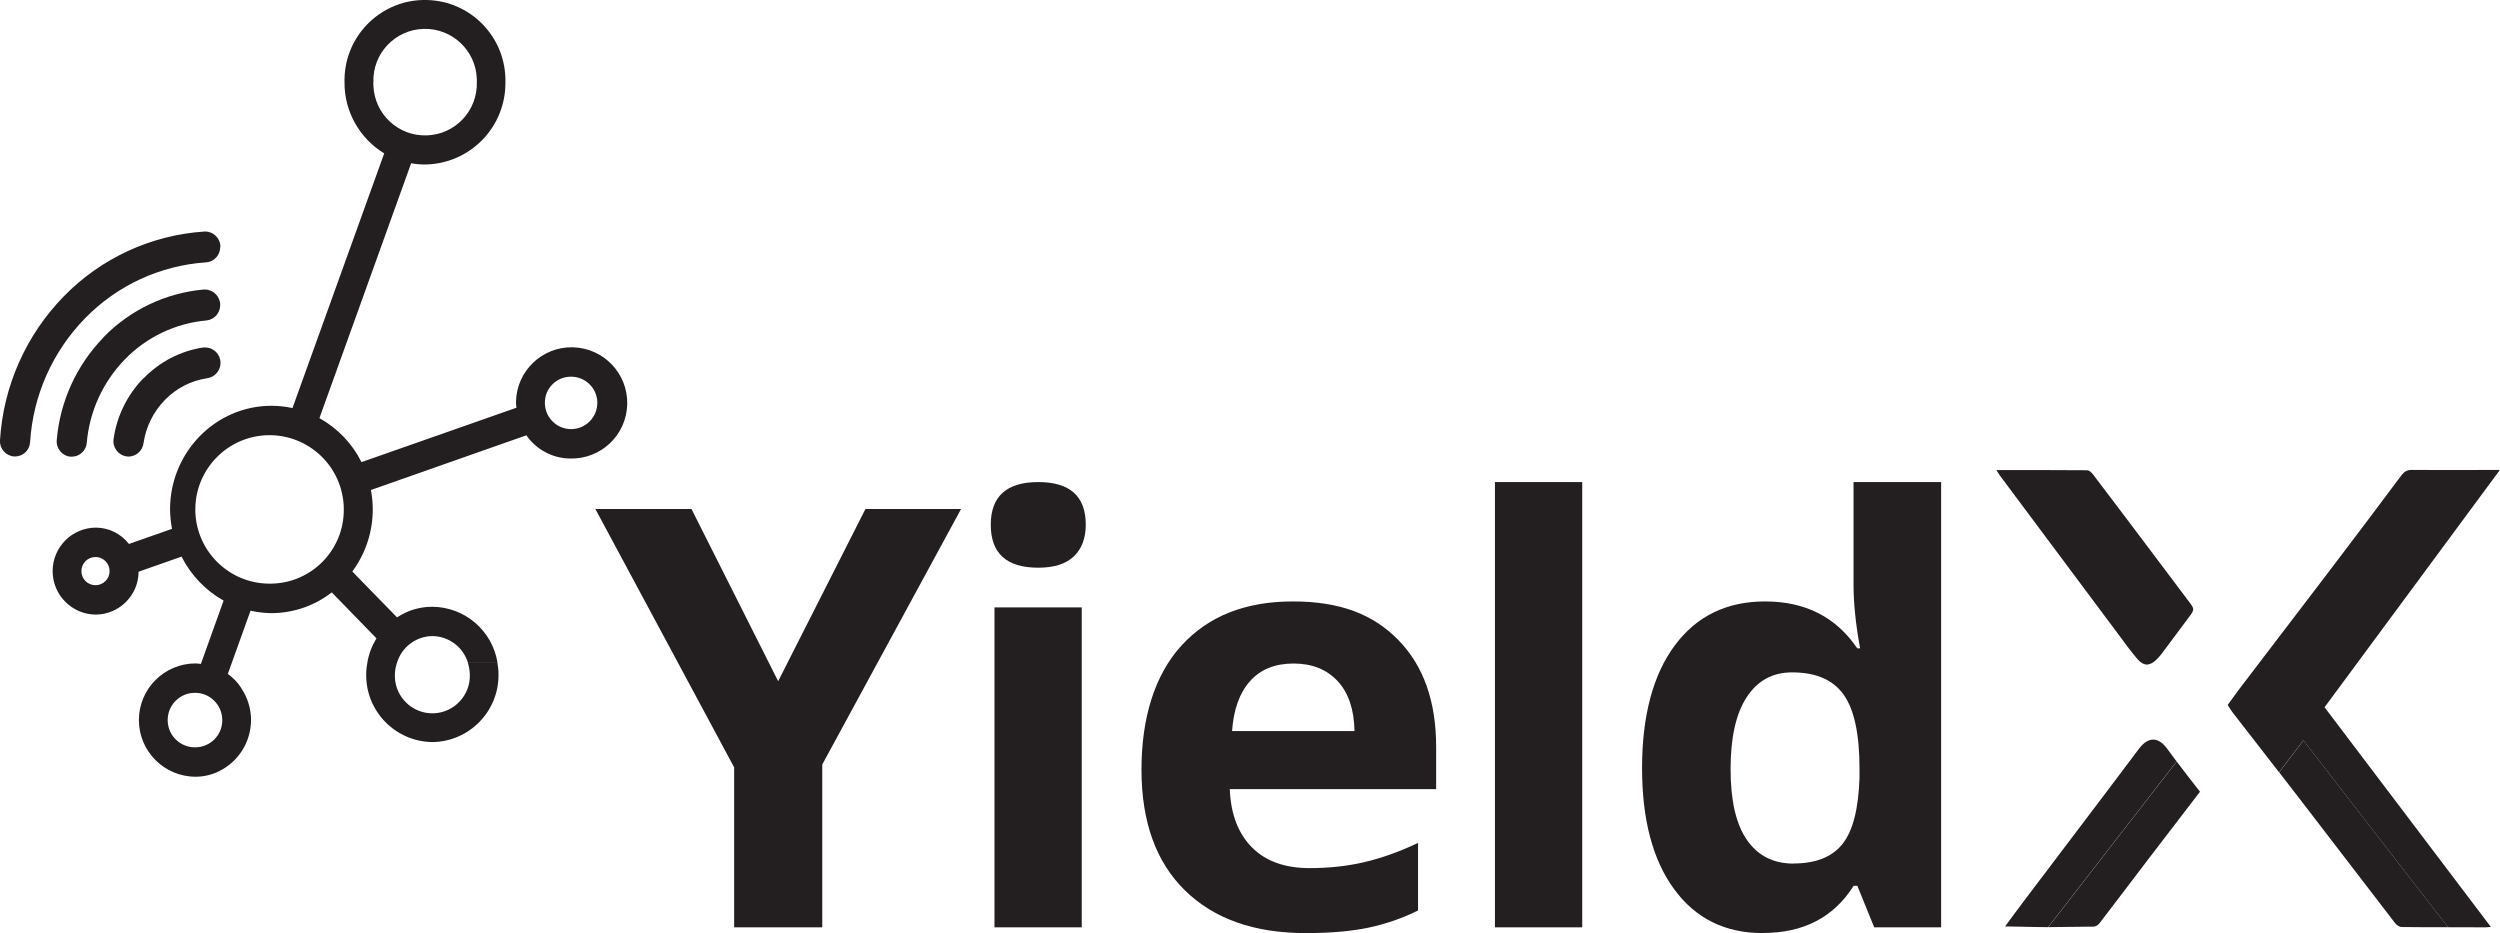 <?xml version="1.0" encoding="UTF-8"?>
<svg id="Layer_2" data-name="Layer 2" xmlns="http://www.w3.org/2000/svg" viewBox="0 0 243.17 90.76">
  <defs>
    <style>
      .cls-1 {
        fill: #231f20;
        stroke-width: 0px;
      }
    </style>
  </defs>
  <g id="logo">
    <g>
      <g>
        <path class="cls-1" d="M75.69,66.26l8.49-16.75h9.3l-13.5,24.85v15.84h-8.57v-15.56l-13.5-25.13h9.35l8.43,16.75Z"/>
        <path class="cls-1" d="M96.37,51.04c0-2.76,1.54-4.15,4.62-4.15s4.62,1.38,4.62,4.15c0,1.32-.39,2.34-1.16,3.08-.77.73-1.92,1.1-3.46,1.1-3.08,0-4.62-1.39-4.62-4.18ZM105.22,90.2h-8.49v-31.12h8.49v31.12Z"/>
        <path class="cls-1" d="M127.01,90.76c-5.01,0-8.92-1.38-11.75-4.15-2.82-2.76-4.23-6.68-4.23-11.75s1.3-9.24,3.91-12.09c2.61-2.85,6.21-4.27,10.81-4.27s7.82,1.25,10.27,3.76,3.67,5.97,3.67,10.38v4.12h-20.07c.09,2.41.81,4.3,2.14,5.65s3.21,2.03,5.62,2.03c1.87,0,3.65-.19,5.32-.58s3.41-1.01,5.23-1.87v6.57c-1.48.74-3.07,1.29-4.76,1.66-1.69.36-3.75.54-6.18.54ZM125.82,64.54c-1.8,0-3.21.57-4.23,1.71-1.02,1.14-1.6,2.76-1.75,4.86h11.91c-.04-2.1-.58-3.72-1.64-4.86-1.06-1.14-2.49-1.71-4.29-1.71Z"/>
        <path class="cls-1" d="M153.9,90.2h-8.49v-43.31h8.49v43.31Z"/>
        <path class="cls-1" d="M171.46,90.76c-3.66,0-6.53-1.42-8.61-4.26-2.09-2.84-3.13-6.77-3.13-11.8s1.06-9.08,3.19-11.93c2.12-2.85,5.05-4.27,8.78-4.27,3.91,0,6.9,1.52,8.96,4.56h.28c-.43-2.32-.64-4.39-.64-6.21v-9.96h8.52v43.31h-6.51l-1.64-4.04h-.36c-1.93,3.06-4.87,4.59-8.82,4.59ZM174.44,83.99c2.17,0,3.76-.63,4.77-1.89,1.01-1.26,1.56-3.4,1.66-6.43v-.92c0-3.34-.51-5.73-1.54-7.18-1.03-1.45-2.7-2.17-5.02-2.17-1.89,0-3.36.8-4.41,2.41-1.05,1.6-1.57,3.94-1.57,7s.53,5.36,1.59,6.89c1.06,1.53,2.57,2.3,4.54,2.3Z"/>
      </g>
      <g>
        <path class="cls-1" d="M238.11,90.19c-1.51,0-3,0-4.51-.02-.22-.01-.5-.2-.65-.4-3.13-4.06-6.23-8.13-9.36-12.19-.24-.31-.98-1.27-1.9-2.46l2.36-3.11,14.07,18.18Z"/>
        <path class="cls-1" d="M226.11,68.8c5.35,7.06,10.72,14.16,16.17,21.36-.24.02-.38.04-.51.04-1.22,0-2.44,0-3.66-.01l-14.07-18.18-2.36,3.11c-1.55-2-3.59-4.63-4.54-5.85-.16-.21-.29-.45-.46-.7.37-.52.72-1,1.08-1.48,2.97-3.89,5.94-7.79,8.91-11.68,2.32-3.06,4.63-6.11,6.92-9.19.27-.35.55-.51.95-.51,2.71.02,5.41,0,8.12,0h.5c-5.73,7.76-11.37,15.39-17.06,23.09Z"/>
        <path class="cls-1" d="M194.17,45.72c3.03,0,5.93,0,8.84.02.19,0,.42.21.57.4,1.73,2.27,3.45,4.56,5.17,6.84,1.43,1.89,2.85,3.78,4.27,5.68.41.54.41.67,0,1.23-.92,1.24-1.84,2.48-2.77,3.71-.16.21-.33.4-.52.58-.66.63-1.23.62-1.84-.09-.54-.63-1.05-1.32-1.55-2-3.93-5.26-7.86-10.53-11.78-15.79-.11-.15-.2-.31-.38-.58Z"/>
        <path class="cls-1" d="M213.98,77.02c-1.76,2.3-3.47,4.52-5.18,6.76-1.53,2.01-3.06,4.04-4.6,6.04-.13.17-.36.3-.55.31-1.47.02-2.95.04-4.42.05l12.49-16.11c.74.99,1.51,1.96,2.27,2.94Z"/>
        <path class="cls-1" d="M211.71,74.07l-12.49,16.11c-.89.01-3.58-.07-4.19-.07.74-.99,1.31-1.79,1.96-2.64,3.68-4.88,7.38-9.72,11.04-14.61.94-1.27,1.95-1.18,2.79,0,.29.4.59.81.89,1.2Z"/>
        <line class="cls-1" x1="233.75" y1="90.11" x2="233.74" y2="90.1"/>
      </g>
    </g>
    <g>
      <path class="cls-1" d="M55.72,33.78c-2.98-.07-5.46,2.29-5.53,5.28v.12c0,.17.03.32.04.48l-15.07,5.29c-.9-1.81-2.33-3.3-4.09-4.28l8.92-24.79c.44.08.89.12,1.34.12,4.37-.05,7.87-3.62,7.83-7.99C49.26,3.68,45.84.1,41.52,0c-4.32-.11-7.91,3.32-8.01,7.64v.37c-.02,2.82,1.45,5.44,3.86,6.91l-8.92,24.77c-.67-.14-1.36-.22-2.04-.22-5.44,0-9.86,4.51-9.87,10.07.01.64.07,1.27.19,1.9l-4.19,1.47c-.76-.99-1.94-1.58-3.2-1.59-2.33,0-4.22,1.9-4.22,4.23s1.89,4.23,4.22,4.23c2.29-.03,4.13-1.89,4.14-4.17l4.18-1.47c.91,1.8,2.33,3.29,4.09,4.28l-2.21,6.16c-.17-.03-.34-.04-.51-.05-3.05,0-5.52,2.47-5.52,5.51s2.47,5.51,5.52,5.51c.78,0,1.56-.18,2.27-.53h0c1.9-.93,3.11-2.86,3.12-4.98,0-1.11-.34-2.2-.97-3.13v-.02c-.34-.52-.78-.97-1.29-1.34l2.21-6.15c.66.15,1.33.23,2,.24,2.14,0,4.22-.71,5.9-2.02l4.35,4.47c-.44.72-.75,1.52-.89,2.36h.01c-.08.38-.12.77-.12,1.15-.04,3.59,2.84,6.53,6.43,6.58,3.59-.04,6.47-2.98,6.44-6.57,0-.39-.04-.78-.11-1.16h-2.88c.12.37.19.76.2,1.16.07,2.01-1.51,3.7-3.52,3.77-2.01.07-3.7-1.51-3.77-3.52v-.25c.01-.4.08-.79.21-1.16h0c.46-1.52,1.86-2.57,3.45-2.58,1.58.02,2.97,1.06,3.44,2.57h2.88c-.51-3.1-3.17-5.39-6.32-5.42-1.22-.01-2.43.35-3.45,1.03l-4.35-4.46c1.68-2.27,2.34-5.15,1.81-7.93l15.12-5.32c.97,1.4,2.57,2.25,4.27,2.26,2.99.07,5.47-2.29,5.54-5.28s-2.29-5.46-5.28-5.54ZM36.32,8.29c-.01-.1-.01-.2,0-.3-.09-2.78,2.1-5.1,4.88-5.18,2.78-.08,5.1,2.11,5.18,4.89,0,.1,0,.19,0,.29.08,2.78-2.1,5.1-4.88,5.18-2.78.09-5.1-2.1-5.18-4.88ZM10.66,55.55c0,.75-.6,1.36-1.34,1.37-.76.02-1.39-.58-1.4-1.34-.02-.76.58-1.38,1.34-1.4.75-.02,1.38.58,1.4,1.34v.03ZM19.03,72.69c-1.47.04-2.69-1.12-2.72-2.59s1.13-2.68,2.59-2.71c1.47-.04,2.68,1.12,2.72,2.59v.06c.01,1.45-1.15,2.63-2.59,2.65ZM33.44,49.55c.03,3.94-3.13,7.17-7.07,7.22-3.98.08-7.28-3.08-7.37-7.06-.08-3.99,3.08-7.29,7.06-7.38,3.99-.08,7.29,3.08,7.38,7.07v.15ZM55.6,41.74c-1.4.03-2.57-1.09-2.6-2.5v-.05c-.02-1.39,1.1-2.53,2.49-2.55,1.41-.03,2.58,1.08,2.61,2.49.03,1.41-1.09,2.58-2.5,2.61Z"/>
      <path class="cls-1" d="M21.44,24.03h0c.01-.82-.64-1.49-1.45-1.51h-.1c-5.19.34-10.06,2.59-13.69,6.31C2.52,32.6.32,37.57,0,42.82c-.06.81.56,1.52,1.37,1.58.03,0,.06,0,.09,0h0c.79,0,1.43-.62,1.47-1.41.28-4.52,2.18-8.79,5.34-12.03,3.12-3.2,7.31-5.14,11.77-5.44.78-.05,1.39-.71,1.38-1.5Z"/>
      <path class="cls-1" d="M10.08,32.81c-2.63,2.7-4.24,6.22-4.56,9.98-.08.82.51,1.55,1.33,1.63.04,0,.09,0,.13,0h0c.76,0,1.4-.59,1.46-1.35.26-3.05,1.57-5.92,3.71-8.12,2.11-2.17,4.93-3.51,7.94-3.78.76-.08,1.33-.73,1.33-1.5h0c0-.82-.65-1.49-1.47-1.51h-.13c-3.7.33-7.16,1.98-9.75,4.64Z"/>
      <path class="cls-1" d="M13.96,36.78c-1.57,1.61-2.59,3.67-2.91,5.9-.13.82.43,1.58,1.24,1.71.07.01.14.02.21.02h0c.74-.01,1.36-.56,1.46-1.3.23-1.59.96-3.06,2.08-4.21,1.1-1.13,2.54-1.88,4.11-2.11.74-.1,1.3-.74,1.3-1.49,0-.82-.65-1.49-1.47-1.5,0,0,0,0,0,0-.07,0-.15,0-.22,0-2.2.33-4.23,1.39-5.78,2.99Z"/>
    </g>
  </g>
</svg>